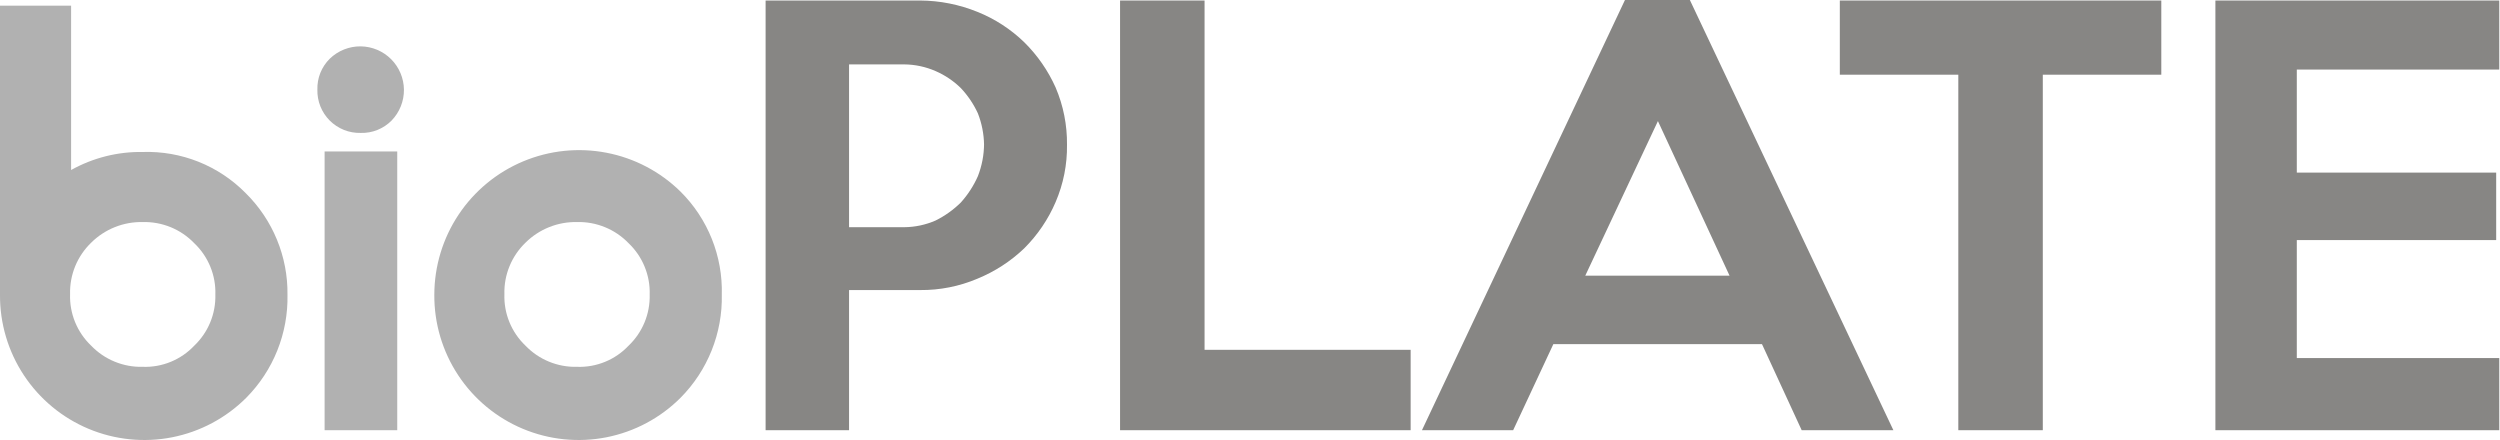 <?xml version="1.0" encoding="UTF-8"?> <svg xmlns="http://www.w3.org/2000/svg" width="125" height="22" viewBox="0 0 125 22" fill="none"> <path d="M14.374 14.735C14.394 15.688 14.221 16.635 13.867 17.52C13.513 18.405 12.985 19.21 12.314 19.887C11.302 20.899 10.012 21.587 8.608 21.864C7.204 22.141 5.749 21.993 4.429 21.441C3.109 20.889 1.983 19.956 1.194 18.762C0.405 17.568 -0.01 16.166 0 14.735V0.283H3.555V8.501C4.648 7.89 5.884 7.579 7.136 7.599C8.09 7.568 9.041 7.735 9.928 8.089C10.815 8.444 11.618 8.979 12.288 9.66C12.959 10.322 13.49 11.113 13.848 11.985C14.207 12.857 14.386 13.792 14.374 14.735V14.735ZM10.768 14.735C10.784 14.255 10.698 13.778 10.516 13.334C10.334 12.89 10.06 12.489 9.712 12.159C9.379 11.813 8.979 11.541 8.535 11.359C8.091 11.178 7.615 11.09 7.136 11.103C6.659 11.093 6.186 11.179 5.743 11.356C5.301 11.533 4.898 11.797 4.56 12.133C4.215 12.466 3.942 12.866 3.76 13.31C3.579 13.753 3.491 14.23 3.504 14.709C3.488 15.189 3.574 15.666 3.756 16.11C3.938 16.554 4.212 16.954 4.56 17.285C4.892 17.63 5.293 17.903 5.737 18.084C6.18 18.266 6.657 18.354 7.136 18.341C7.616 18.359 8.094 18.273 8.538 18.091C8.982 17.909 9.382 17.634 9.712 17.285C10.056 16.957 10.328 16.561 10.51 16.122C10.692 15.683 10.78 15.21 10.768 14.735V14.735Z" fill="#B1B1B1"></path> <path d="M20.197 4.482C20.202 5.059 19.98 5.614 19.579 6.028C19.377 6.231 19.136 6.391 18.87 6.498C18.604 6.604 18.319 6.655 18.033 6.646C17.747 6.653 17.462 6.602 17.197 6.496C16.931 6.389 16.689 6.23 16.487 6.028C16.285 5.826 16.126 5.584 16.019 5.319C15.913 5.053 15.862 4.768 15.869 4.482C15.861 4.196 15.911 3.911 16.017 3.645C16.124 3.379 16.284 3.138 16.487 2.937C16.901 2.535 17.456 2.313 18.033 2.318C18.605 2.325 19.151 2.555 19.556 2.959C19.96 3.364 20.19 3.91 20.197 4.482V4.482ZM19.862 21.51H16.23V7.573H19.862V21.51Z" fill="#B1B1B1"></path> <path d="M36.09 14.735C36.11 15.688 35.937 16.635 35.583 17.52C35.229 18.405 34.701 19.21 34.029 19.887C33.018 20.899 31.728 21.587 30.324 21.864C28.919 22.141 27.465 21.993 26.145 21.441C24.825 20.889 23.698 19.956 22.91 18.762C22.121 17.568 21.706 16.166 21.716 14.735C21.718 13.309 22.141 11.916 22.931 10.73C23.722 9.544 24.846 8.617 26.161 8.067C27.476 7.517 28.924 7.367 30.324 7.637C31.724 7.906 33.013 8.583 34.029 9.583C34.706 10.256 35.237 11.06 35.592 11.946C35.946 12.832 36.116 13.781 36.09 14.735V14.735ZM32.484 14.735C32.5 14.255 32.414 13.778 32.231 13.334C32.05 12.89 31.776 12.489 31.428 12.159C31.095 11.813 30.694 11.541 30.251 11.36C29.807 11.178 29.331 11.09 28.852 11.103C28.375 11.093 27.901 11.179 27.459 11.356C27.016 11.533 26.614 11.797 26.276 12.133C25.93 12.466 25.658 12.866 25.476 13.31C25.294 13.753 25.207 14.23 25.22 14.709C25.204 15.189 25.29 15.666 25.472 16.11C25.654 16.554 25.928 16.954 26.276 17.285C26.608 17.63 27.009 17.903 27.452 18.084C27.896 18.266 28.372 18.354 28.852 18.341C29.331 18.359 29.809 18.273 30.254 18.091C30.698 17.909 31.098 17.634 31.428 17.285C31.772 16.957 32.044 16.561 32.226 16.122C32.408 15.683 32.496 15.21 32.484 14.735Z" fill="#B1B1B1"></path> <path d="M53.35 7.239C53.364 8.221 53.17 9.195 52.783 10.098C52.413 10.964 51.879 11.751 51.212 12.416C50.533 13.066 49.737 13.581 48.868 13.936C47.964 14.319 46.99 14.512 46.008 14.503H42.453V21.51H38.28V0.026H46.008C46.989 0.031 47.959 0.224 48.868 0.592C49.741 0.941 50.537 1.458 51.212 2.112C51.872 2.764 52.405 3.532 52.783 4.379C53.168 5.283 53.361 6.257 53.35 7.239ZM49.203 7.239C49.195 6.701 49.09 6.168 48.894 5.667C48.68 5.203 48.393 4.777 48.043 4.405C47.678 4.047 47.25 3.759 46.781 3.555C46.285 3.338 45.751 3.224 45.21 3.22H42.453V11.36H45.21C45.751 11.356 46.285 11.242 46.781 11.025C47.247 10.794 47.673 10.489 48.043 10.124C48.394 9.733 48.681 9.29 48.894 8.81C49.096 8.293 49.201 7.743 49.203 7.187V7.239Z" fill="#878684"></path> <path d="M70.532 21.51H56.003V0.026H60.228V17.491H70.532V21.51Z" fill="#878684"></path> <path d="M94.669 21.51H90.084L88.1 17.208H77.667L75.658 21.51H71.098L81.248 0H84.493L94.669 21.51ZM86.477 13.782L82.896 6.054L79.264 13.782H86.477Z" fill="#878684"></path> <path d="M108.065 3.735H102.14V21.51H97.916V3.735H91.991V0.026H108.065V3.735Z" fill="#878684"></path> <path d="M124.963 21.51H110.77V0.026H124.963V3.478H114.84V8.63H124.809V12.004H114.84V17.903H124.963V21.51Z" fill="#878684"></path> </svg> 